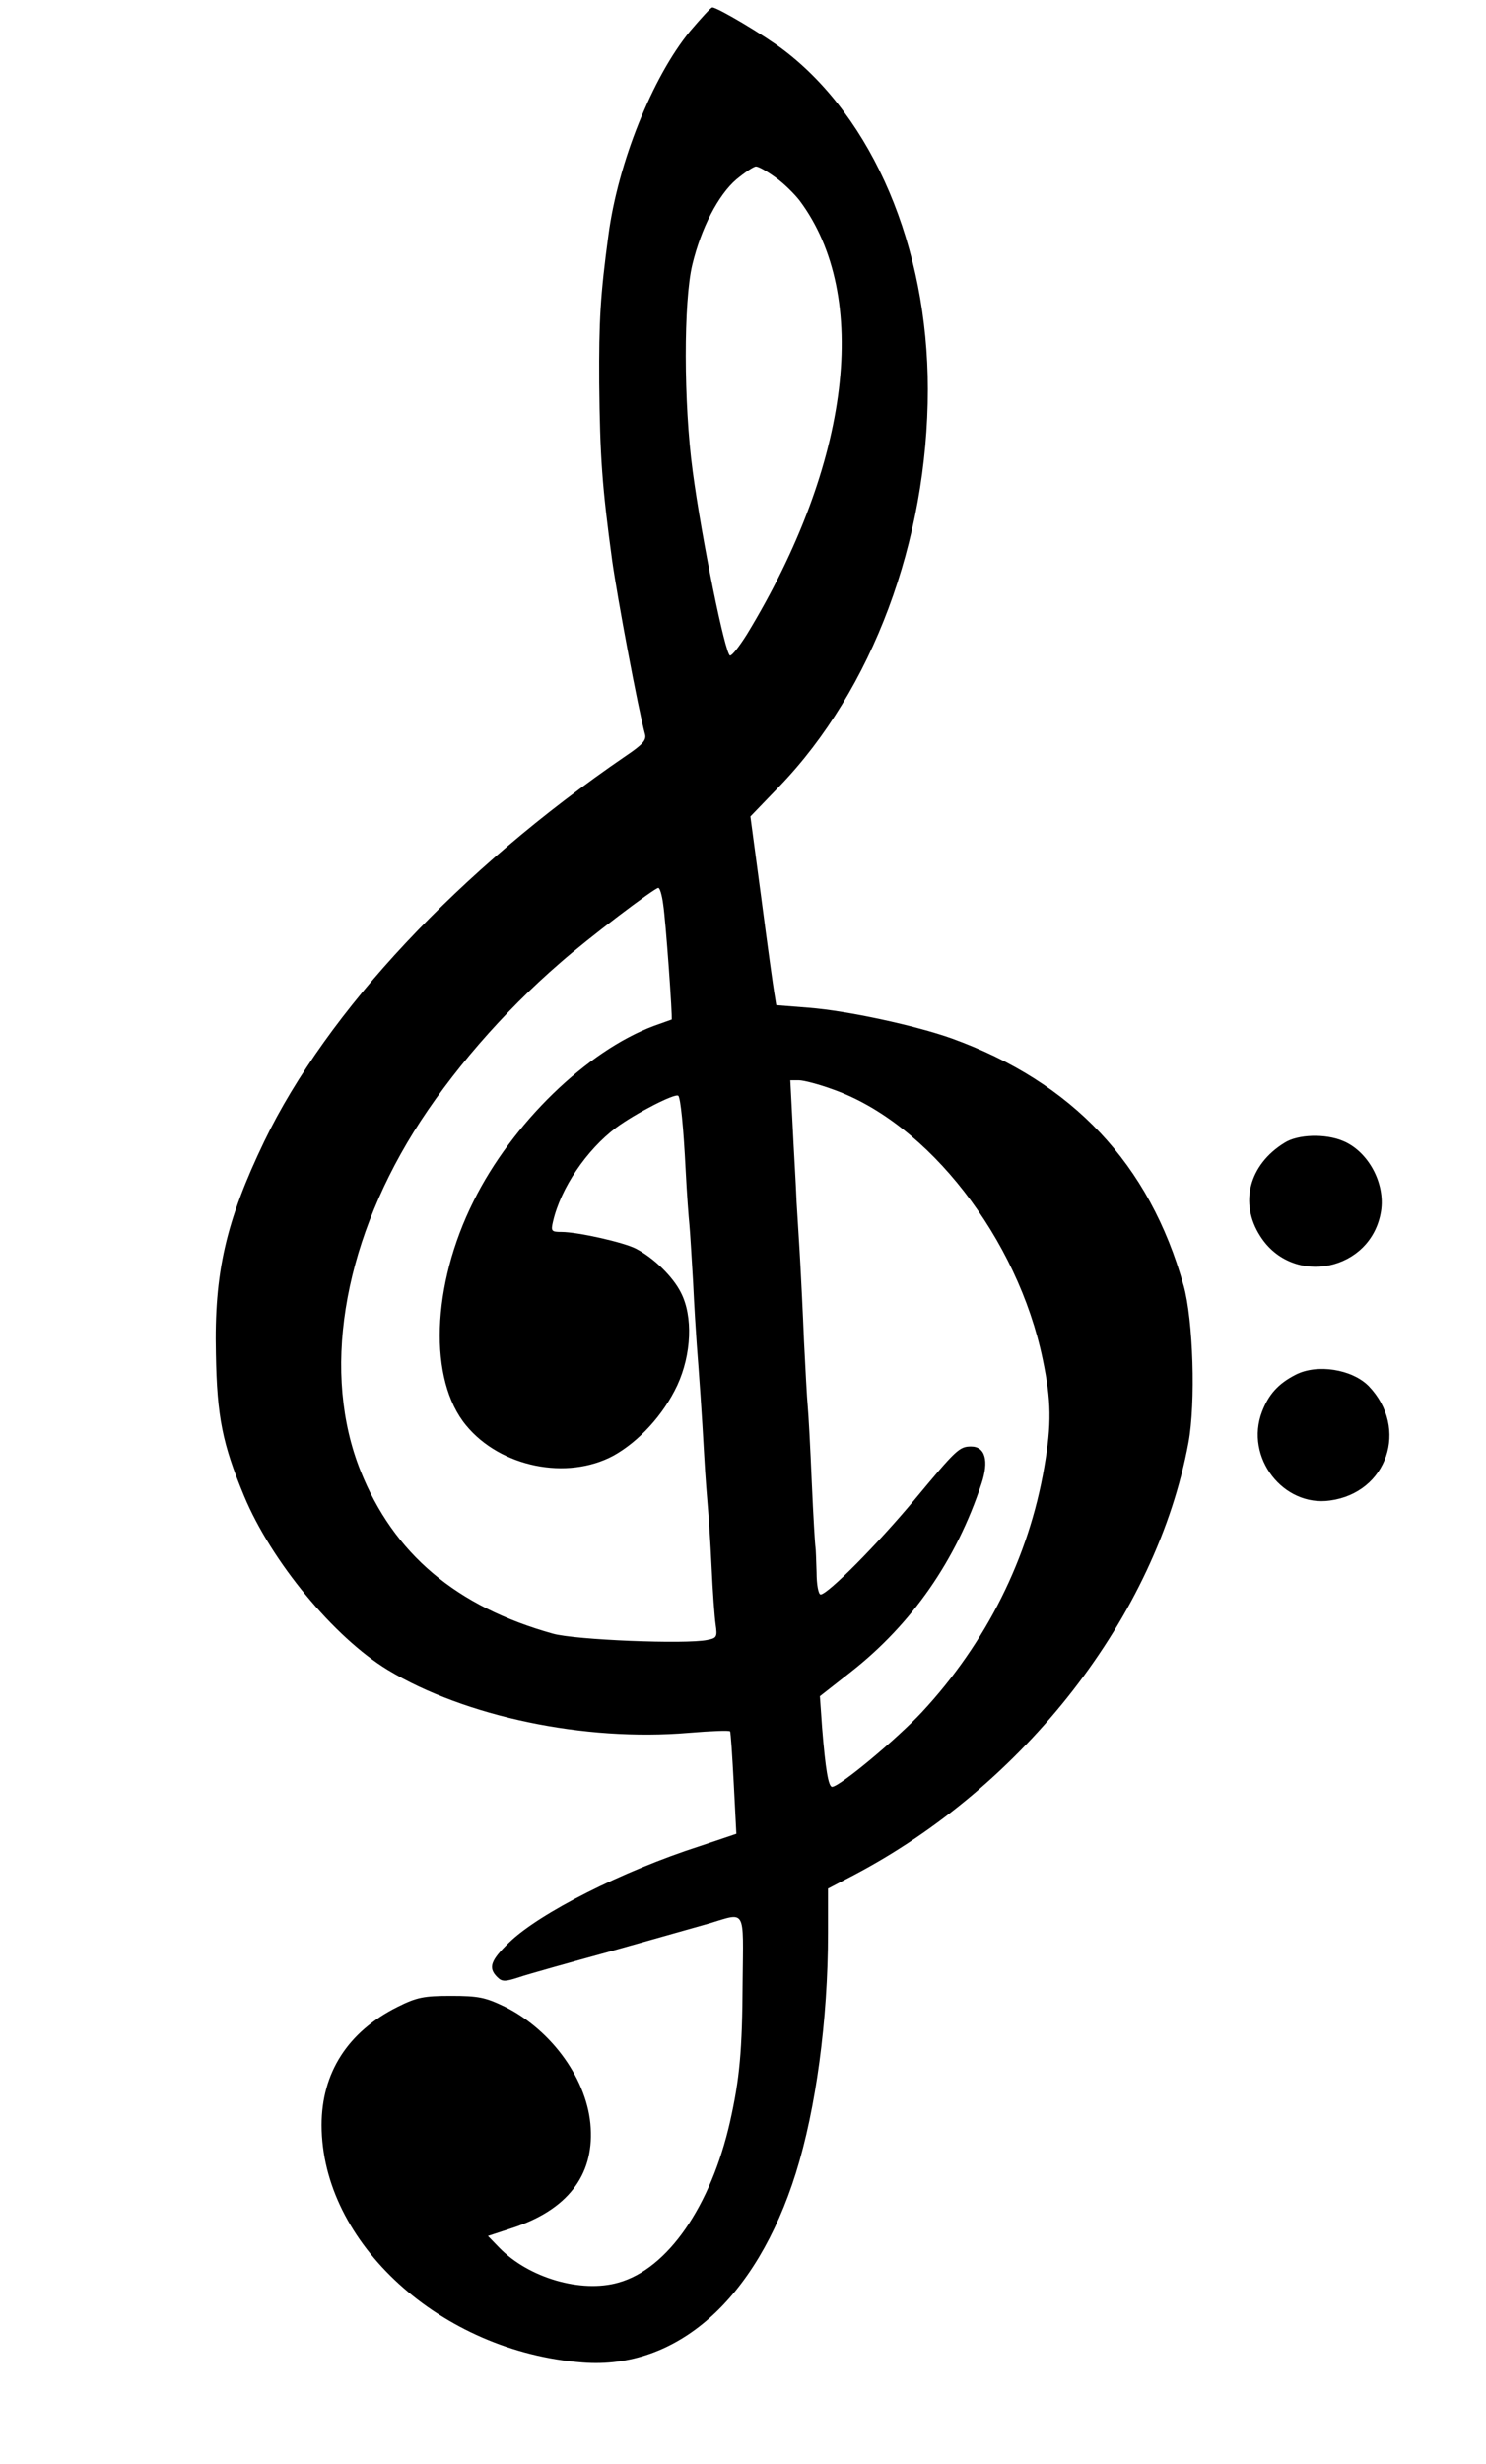 <?xml version="1.0" standalone="no"?>
<!DOCTYPE svg PUBLIC "-//W3C//DTD SVG 20010904//EN"
 "http://www.w3.org/TR/2001/REC-SVG-20010904/DTD/svg10.dtd">
<svg version="1.0" xmlns="http://www.w3.org/2000/svg"
 width="402pt" height="666pt" viewBox="0 0 402 666"
 preserveAspectRatio="xMidYMid meet">
<g transform="translate(0,666) scale(0.1,-0.1)"
fill="#000000" stroke="none">
<path d="M1867 6576 c-102 -124 -195 -356 -221 -551 -22 -163 -26 -233 -25
-400 2 -199 8 -282 35 -480 14 -100 70 -400 89 -470 4 -16 -7 -28 -53 -59
-450 -308 -807 -689 -977 -1041 -104 -216 -136 -356 -131 -575 3 -170 18 -243
76 -383 74 -178 244 -383 389 -471 209 -126 532 -194 814 -170 60 5 110 7 112
4 2 -3 6 -66 10 -141 l7 -136 -98 -33 c-209 -67 -434 -181 -516 -260 -51 -49
-58 -69 -33 -94 13 -13 21 -13 58 -1 23 8 134 39 247 70 113 32 234 66 269 76
100 30 92 43 90 -158 -1 -186 -8 -262 -34 -378 -52 -229 -169 -398 -302 -435
-101 -29 -243 13 -322 94 l-31 32 67 22 c146 48 219 140 211 270 -7 128 -104
264 -233 328 -52 25 -71 29 -145 29 -74 0 -93 -4 -145 -30 -134 -67 -205 -178
-205 -319 0 -319 323 -613 706 -642 255 -20 470 171 577 512 54 172 87 414 87
649 l0 120 67 35 c464 243 821 702 908 1170 20 107 13 333 -13 425 -92 329
-301 550 -627 668 -98 35 -283 75 -387 83 l-88 7 -5 31 c-3 17 -19 132 -35
255 l-30 224 79 82 c251 261 401 663 401 1073 0 384 -148 732 -389 916 -52 40
-180 116 -194 116 -4 0 -30 -29 -60 -64z m230 -395 c23 -16 52 -45 66 -63 193
-258 138 -711 -142 -1172 -20 -32 -40 -58 -46 -58 -13 1 -77 317 -101 498 -25
184 -25 460 -1 559 24 99 70 188 119 230 23 19 47 35 53 35 7 0 30 -13 52 -29z
m-303 -1965 c7 -44 26 -310 23 -312 -1 0 -22 -8 -48 -17 -182 -68 -384 -264
-488 -474 -114 -228 -122 -483 -20 -606 93 -113 273 -149 398 -82 69 38 136
111 173 190 39 84 43 187 10 251 -22 44 -74 94 -122 119 -33 17 -157 45 -201
45 -27 0 -29 2 -23 28 21 91 91 194 171 254 53 39 160 94 168 86 6 -6 14 -83
20 -203 3 -60 8 -126 10 -145 2 -19 6 -89 10 -155 3 -66 8 -142 10 -170 6 -76
14 -189 20 -300 3 -55 8 -118 10 -140 2 -22 7 -94 10 -160 3 -66 8 -136 11
-156 5 -34 3 -37 -23 -42 -58 -12 -356 0 -417 17 -262 73 -432 217 -521 441
-104 261 -50 602 144 915 99 159 242 324 396 457 76 67 256 203 266 203 4 0
10 -20 13 -44z m460 -501 c257 -91 499 -402 567 -730 23 -110 24 -175 4 -291
-42 -245 -157 -475 -331 -662 -68 -73 -223 -202 -243 -202 -10 0 -18 48 -27
160 l-6 85 83 65 c166 130 286 303 354 509 21 63 10 101 -28 101 -32 0 -40 -8
-154 -145 -99 -119 -234 -255 -253 -255 -6 0 -11 27 -11 60 -1 33 -2 63 -3 68
-1 4 -6 84 -10 177 -4 94 -9 186 -11 205 -2 19 -6 98 -10 175 -3 77 -8 172
-10 210 -2 39 -7 113 -10 165 -2 52 -8 148 -11 213 l-6 117 23 0 c13 0 55 -11
93 -25z"/>
<path d="M3475 3571 c-96 -59 -123 -163 -66 -252 88 -139 301 -95 327 67 12
76 -35 162 -103 190 -47 20 -122 18 -158 -5z"/>
<path d="M3505 2944 c-47 -24 -73 -53 -91 -100 -47 -123 57 -258 184 -240 155
21 214 195 105 309 -45 46 -140 61 -198 31z"/>
</g>
</svg>
